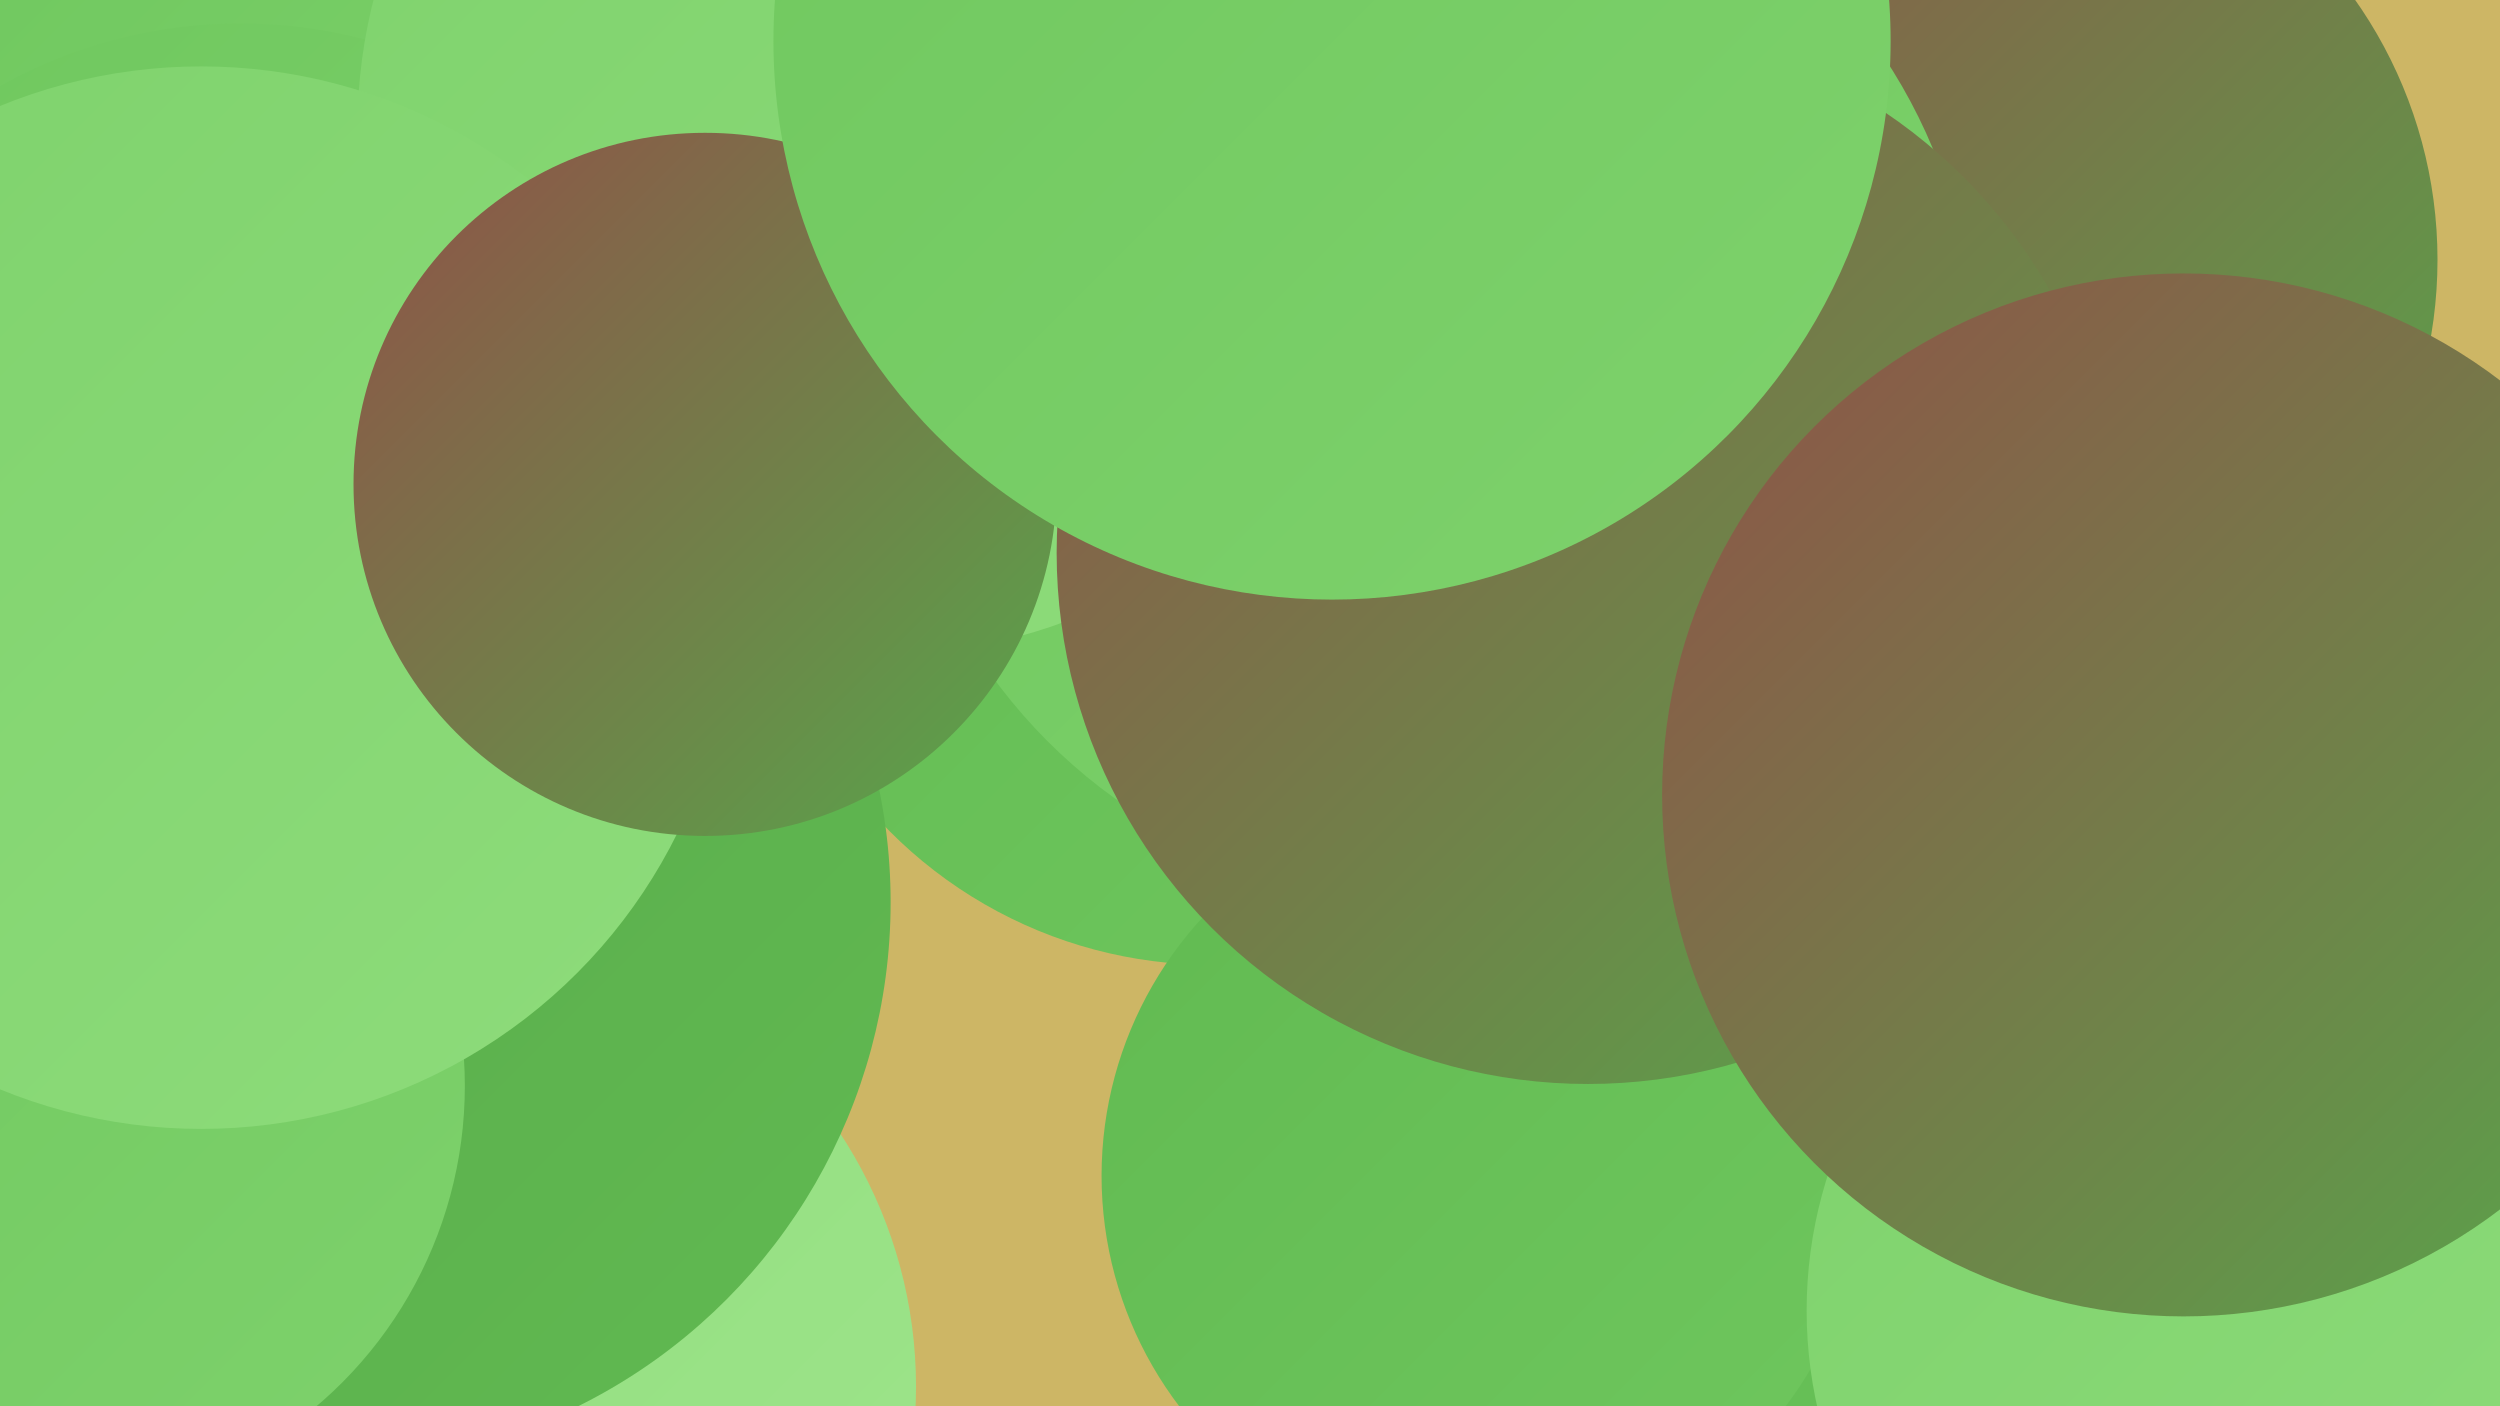 <?xml version="1.0" encoding="UTF-8"?><svg width="1280" height="720" xmlns="http://www.w3.org/2000/svg"><defs><linearGradient id="grad0" x1="0%" y1="0%" x2="100%" y2="100%"><stop offset="0%" style="stop-color:#905148;stop-opacity:1" /><stop offset="100%" style="stop-color:#57a74a;stop-opacity:1" /></linearGradient><linearGradient id="grad1" x1="0%" y1="0%" x2="100%" y2="100%"><stop offset="0%" style="stop-color:#57a74a;stop-opacity:1" /><stop offset="100%" style="stop-color:#61ba51;stop-opacity:1" /></linearGradient><linearGradient id="grad2" x1="0%" y1="0%" x2="100%" y2="100%"><stop offset="0%" style="stop-color:#61ba51;stop-opacity:1" /><stop offset="100%" style="stop-color:#6fc75e;stop-opacity:1" /></linearGradient><linearGradient id="grad3" x1="0%" y1="0%" x2="100%" y2="100%"><stop offset="0%" style="stop-color:#6fc75e;stop-opacity:1" /><stop offset="100%" style="stop-color:#7ed26c;stop-opacity:1" /></linearGradient><linearGradient id="grad4" x1="0%" y1="0%" x2="100%" y2="100%"><stop offset="0%" style="stop-color:#7ed26c;stop-opacity:1" /><stop offset="100%" style="stop-color:#8edc7b;stop-opacity:1" /></linearGradient><linearGradient id="grad5" x1="0%" y1="0%" x2="100%" y2="100%"><stop offset="0%" style="stop-color:#8edc7b;stop-opacity:1" /><stop offset="100%" style="stop-color:#9fe58c;stop-opacity:1" /></linearGradient><linearGradient id="grad6" x1="0%" y1="0%" x2="100%" y2="100%"><stop offset="0%" style="stop-color:#9fe58c;stop-opacity:1" /><stop offset="100%" style="stop-color:#905148;stop-opacity:1" /></linearGradient></defs><rect width="1280" height="720" fill="#cdb665" /><circle cx="233" cy="710" r="236" fill="url(#grad5)" /><circle cx="1017" cy="133" r="231" fill="url(#grad0)" /><circle cx="730" cy="318" r="196" fill="url(#grad0)" /><circle cx="152" cy="78" r="187" fill="url(#grad3)" /><circle cx="620" cy="262" r="232" fill="url(#grad2)" /><circle cx="141" cy="564" r="181" fill="url(#grad4)" /><circle cx="733" cy="183" r="278" fill="url(#grad3)" /><circle cx="168" cy="462" r="288" fill="url(#grad1)" /><circle cx="123" cy="264" r="252" fill="url(#grad3)" /><circle cx="1056" cy="704" r="263" fill="url(#grad2)" /><circle cx="452" cy="66" r="269" fill="url(#grad4)" /><circle cx="23" cy="556" r="215" fill="url(#grad3)" /><circle cx="759" cy="602" r="195" fill="url(#grad2)" /><circle cx="813" cy="283" r="272" fill="url(#grad0)" /><circle cx="108" cy="237" r="202" fill="url(#grad0)" /><circle cx="103" cy="306" r="272" fill="url(#grad4)" /><circle cx="361" cy="248" r="180" fill="url(#grad0)" /><circle cx="1152" cy="671" r="227" fill="url(#grad4)" /><circle cx="1118" cy="407" r="267" fill="url(#grad0)" /><circle cx="682" cy="21" r="286" fill="url(#grad3)" /></svg>